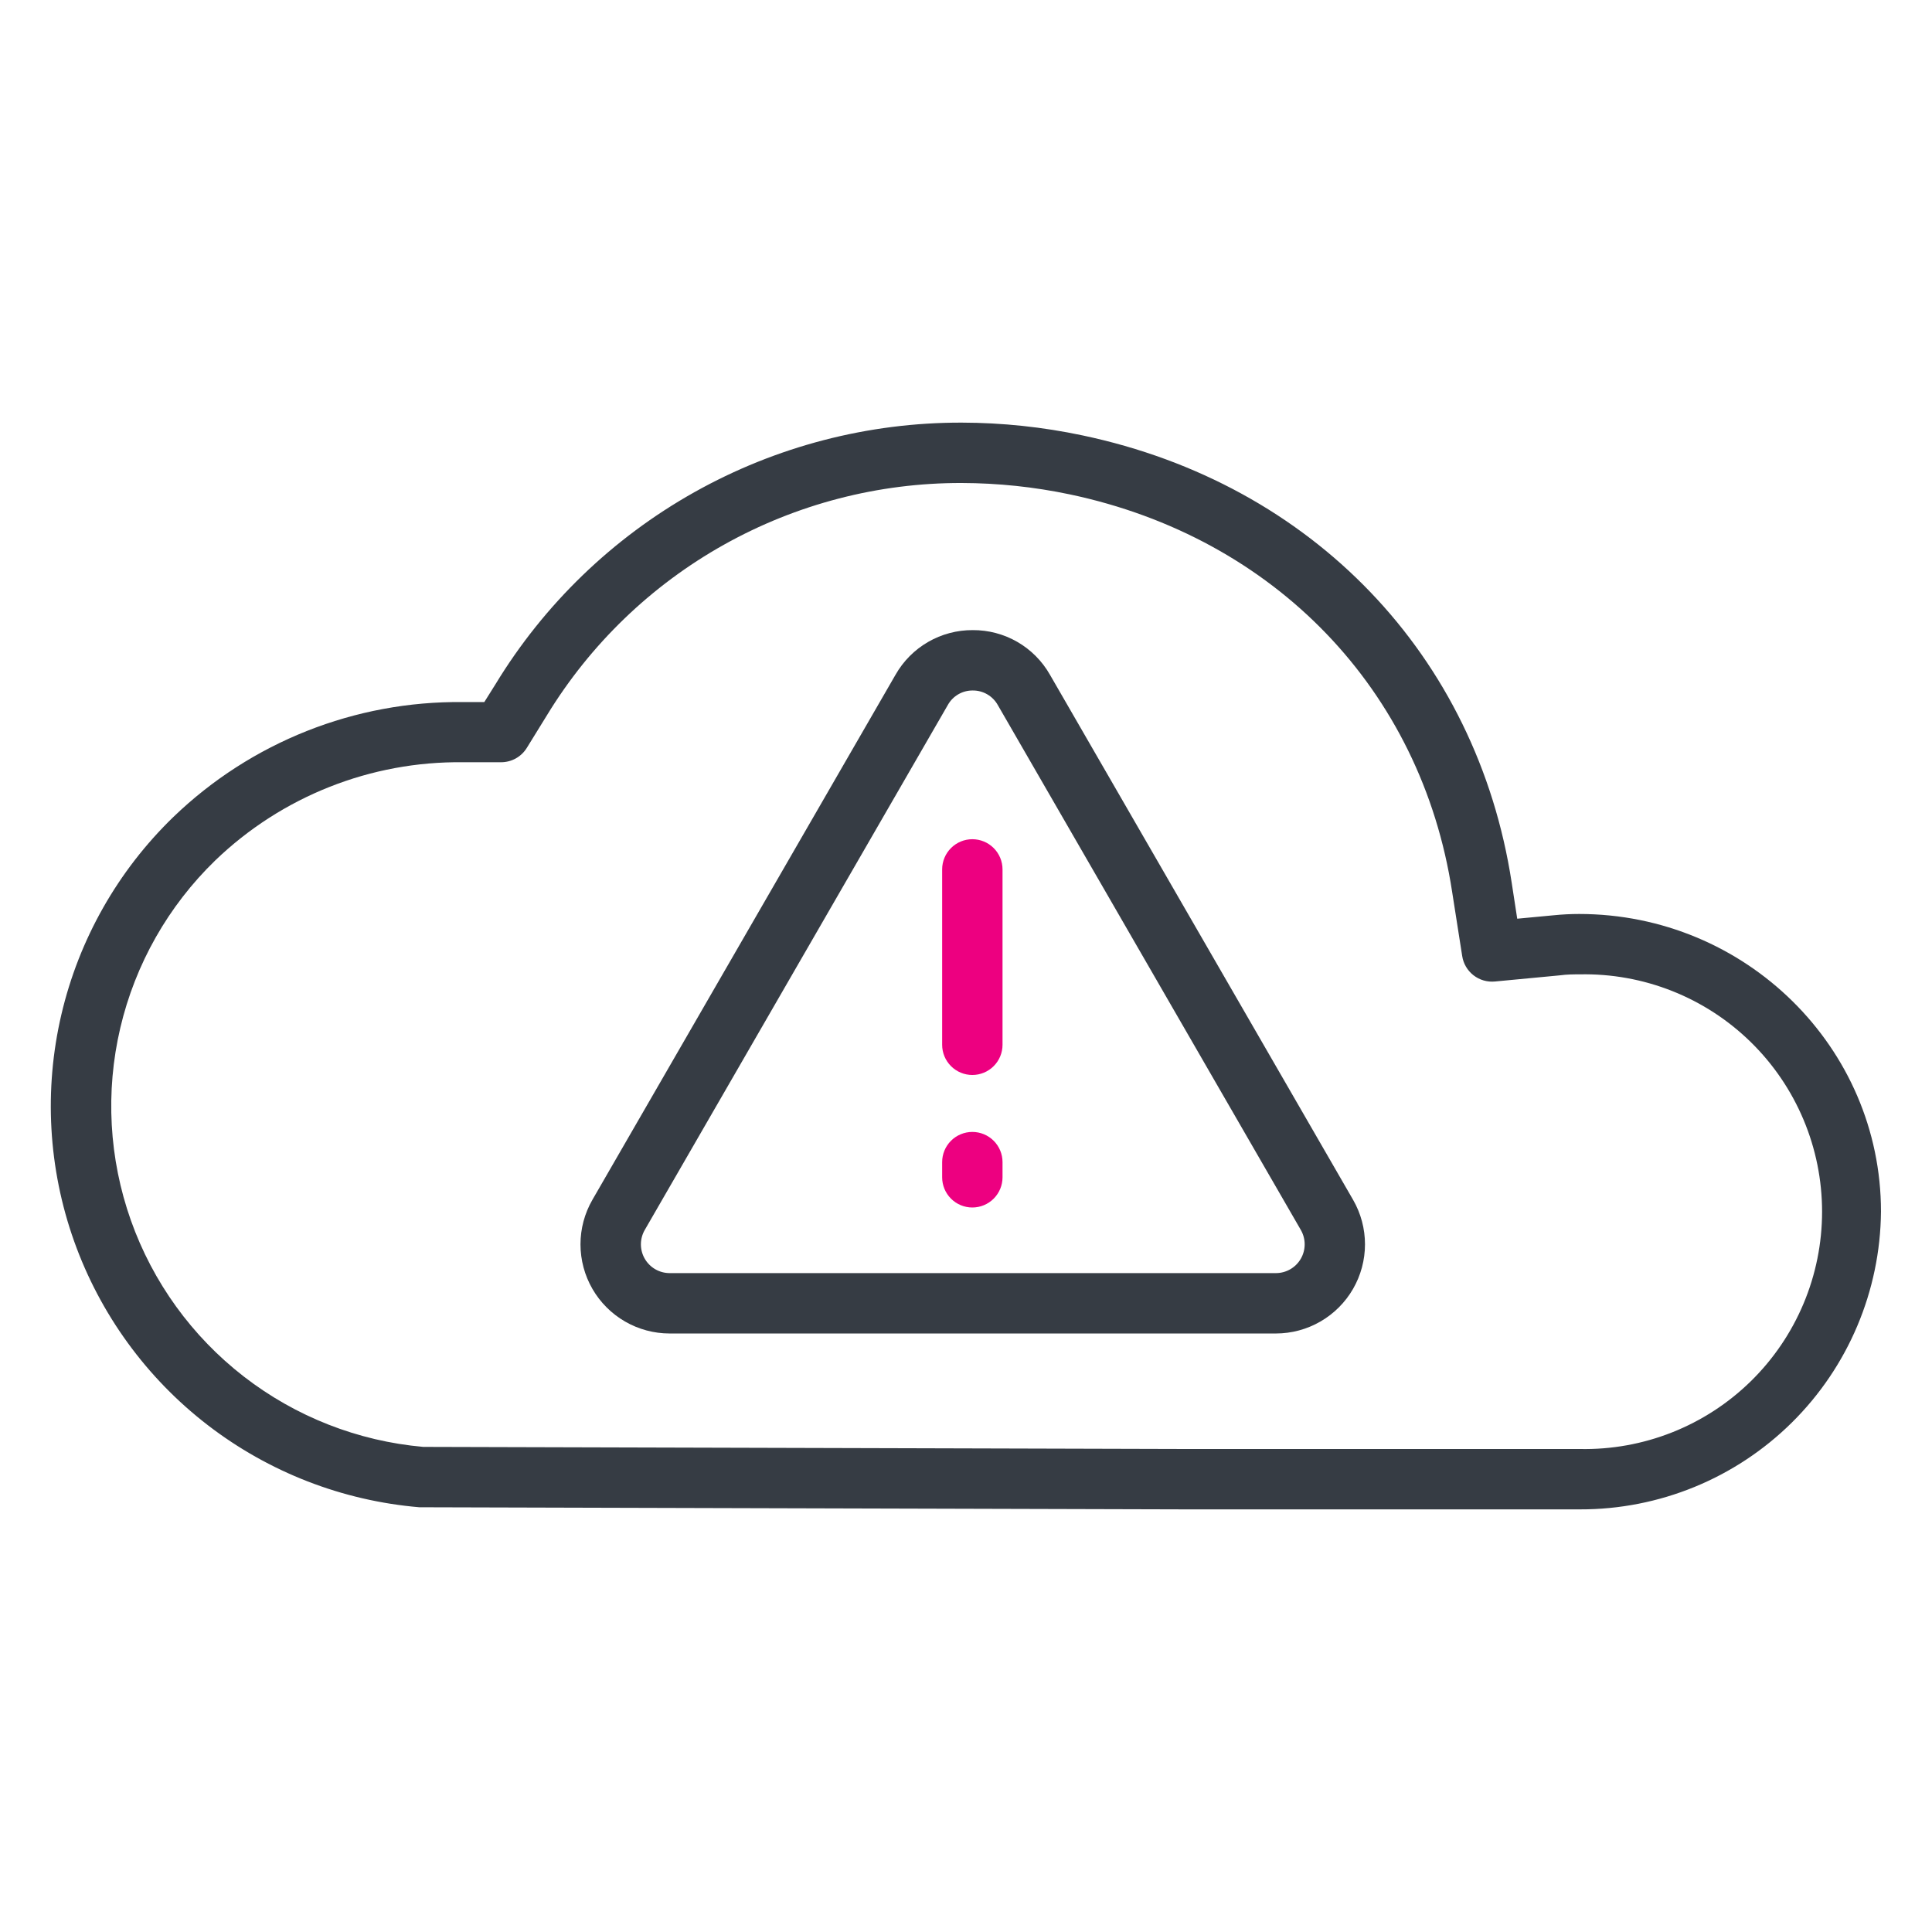 <svg width="192" height="192" viewBox="0 0 192 192" fill="none" xmlns="http://www.w3.org/2000/svg">
<path d="M157 150H117.81L41.92 149.79H41.68C34.028 149.143 26.723 146.307 20.639 141.621C14.555 136.934 9.949 130.595 7.37 123.361C4.792 116.127 4.351 108.304 6.099 100.826C7.848 93.348 11.712 86.531 17.23 81.19C24.948 73.753 35.282 69.651 46 69.77H48.13L49.24 68C54.075 60.046 60.88 53.474 68.998 48.919C77.116 44.364 86.272 41.981 95.58 42C99.613 42.009 103.634 42.435 107.58 43.27C130.43 48.09 146.77 65.13 150.23 87.72L150.78 91.3L154.39 90.96C155.234 90.874 156.082 90.831 156.93 90.83C173.49 90.83 186.93 104.1 186.93 120.41C186.861 128.296 183.675 135.833 178.067 141.378C172.459 146.922 164.886 150.022 157 150V150ZM42.1 143.79L117.86 144H157C160.138 144.065 163.257 143.502 166.175 142.346C169.094 141.19 171.751 139.463 173.994 137.267C176.236 135.07 178.017 132.448 179.233 129.555C180.449 126.661 181.076 123.554 181.076 120.415C181.076 117.276 180.449 114.169 179.233 111.276C178.017 108.382 176.236 105.76 173.994 103.564C171.751 101.367 169.094 99.64 166.175 98.484C163.257 97.328 160.138 96.766 157 96.83C156.38 96.83 155.74 96.83 155 96.93L148.57 97.54C147.805 97.615 147.04 97.394 146.433 96.921C145.826 96.448 145.424 95.761 145.31 95L144.31 88.62C141.24 68.56 126.69 53.43 106.31 49.13C102.781 48.388 99.186 48.009 95.58 48C87.302 47.978 79.159 50.092 71.936 54.137C64.714 58.181 58.657 64.021 54.35 71.09L52.35 74.33C52.082 74.763 51.708 75.12 51.264 75.369C50.819 75.617 50.319 75.748 49.81 75.75H46.01C36.845 75.644 28.006 79.146 21.4 85.5C16.72 90.033 13.441 95.816 11.953 102.159C10.465 108.502 10.832 115.14 13.008 121.281C15.185 127.422 19.08 132.808 24.231 136.799C29.381 140.79 35.57 143.216 42.06 143.79H42.1Z" fill="#363C44"/>
<path d="M126.8 132.52H66.54C64.986 132.519 63.46 132.109 62.115 131.331C60.77 130.554 59.653 129.437 58.876 128.092C58.099 126.746 57.69 125.22 57.688 123.667C57.687 122.113 58.095 120.587 58.87 119.24L89 67.05C89.77 65.698 90.886 64.574 92.234 63.796C93.582 63.017 95.113 62.612 96.67 62.62V62.62C98.227 62.611 99.758 63.016 101.106 63.794C102.454 64.573 103.57 65.697 104.34 67.05L134.47 119.24C135.245 120.587 135.652 122.113 135.651 123.667C135.65 125.22 135.24 126.746 134.463 128.092C133.686 129.437 132.569 130.554 131.224 131.331C129.879 132.109 128.353 132.519 126.8 132.52V132.52ZM94.2 70.05L64.07 122.24C63.822 122.674 63.691 123.166 63.692 123.666C63.693 124.166 63.825 124.657 64.075 125.09C64.325 125.523 64.684 125.883 65.117 126.134C65.549 126.385 66.04 126.518 66.54 126.52H126.8C127.301 126.52 127.792 126.388 128.226 126.138C128.66 125.887 129.021 125.528 129.272 125.094C129.523 124.661 129.656 124.169 129.657 123.668C129.659 123.167 129.528 122.675 129.28 122.24L99.15 70.05C98.902 69.612 98.541 69.249 98.105 68.997C97.669 68.746 97.173 68.616 96.67 68.62V68.62C96.168 68.615 95.673 68.745 95.239 68.997C94.804 69.249 94.445 69.612 94.2 70.05V70.05Z" fill="#363C44"/>
<path d="M96.63 106.83C95.834 106.83 95.071 106.514 94.509 105.951C93.946 105.389 93.63 104.626 93.63 103.83V86.4C93.63 85.604 93.946 84.841 94.509 84.279C95.071 83.716 95.834 83.4 96.63 83.4C97.425 83.4 98.189 83.716 98.751 84.279C99.314 84.841 99.63 85.604 99.63 86.4V103.83C99.63 104.626 99.314 105.389 98.751 105.951C98.189 106.514 97.425 106.83 96.63 106.83V106.83Z" fill="#ED0080"/>
<path d="M96.63 120C95.834 120 95.071 119.684 94.509 119.121C93.946 118.558 93.63 117.795 93.63 117V115.49C93.63 114.694 93.946 113.931 94.509 113.368C95.071 112.806 95.834 112.49 96.63 112.49C97.425 112.49 98.189 112.806 98.751 113.368C99.314 113.931 99.63 114.694 99.63 115.49V117C99.63 117.795 99.314 118.558 98.751 119.121C98.189 119.684 97.425 120 96.63 120V120Z" fill="#ED0080"/>
</svg>
